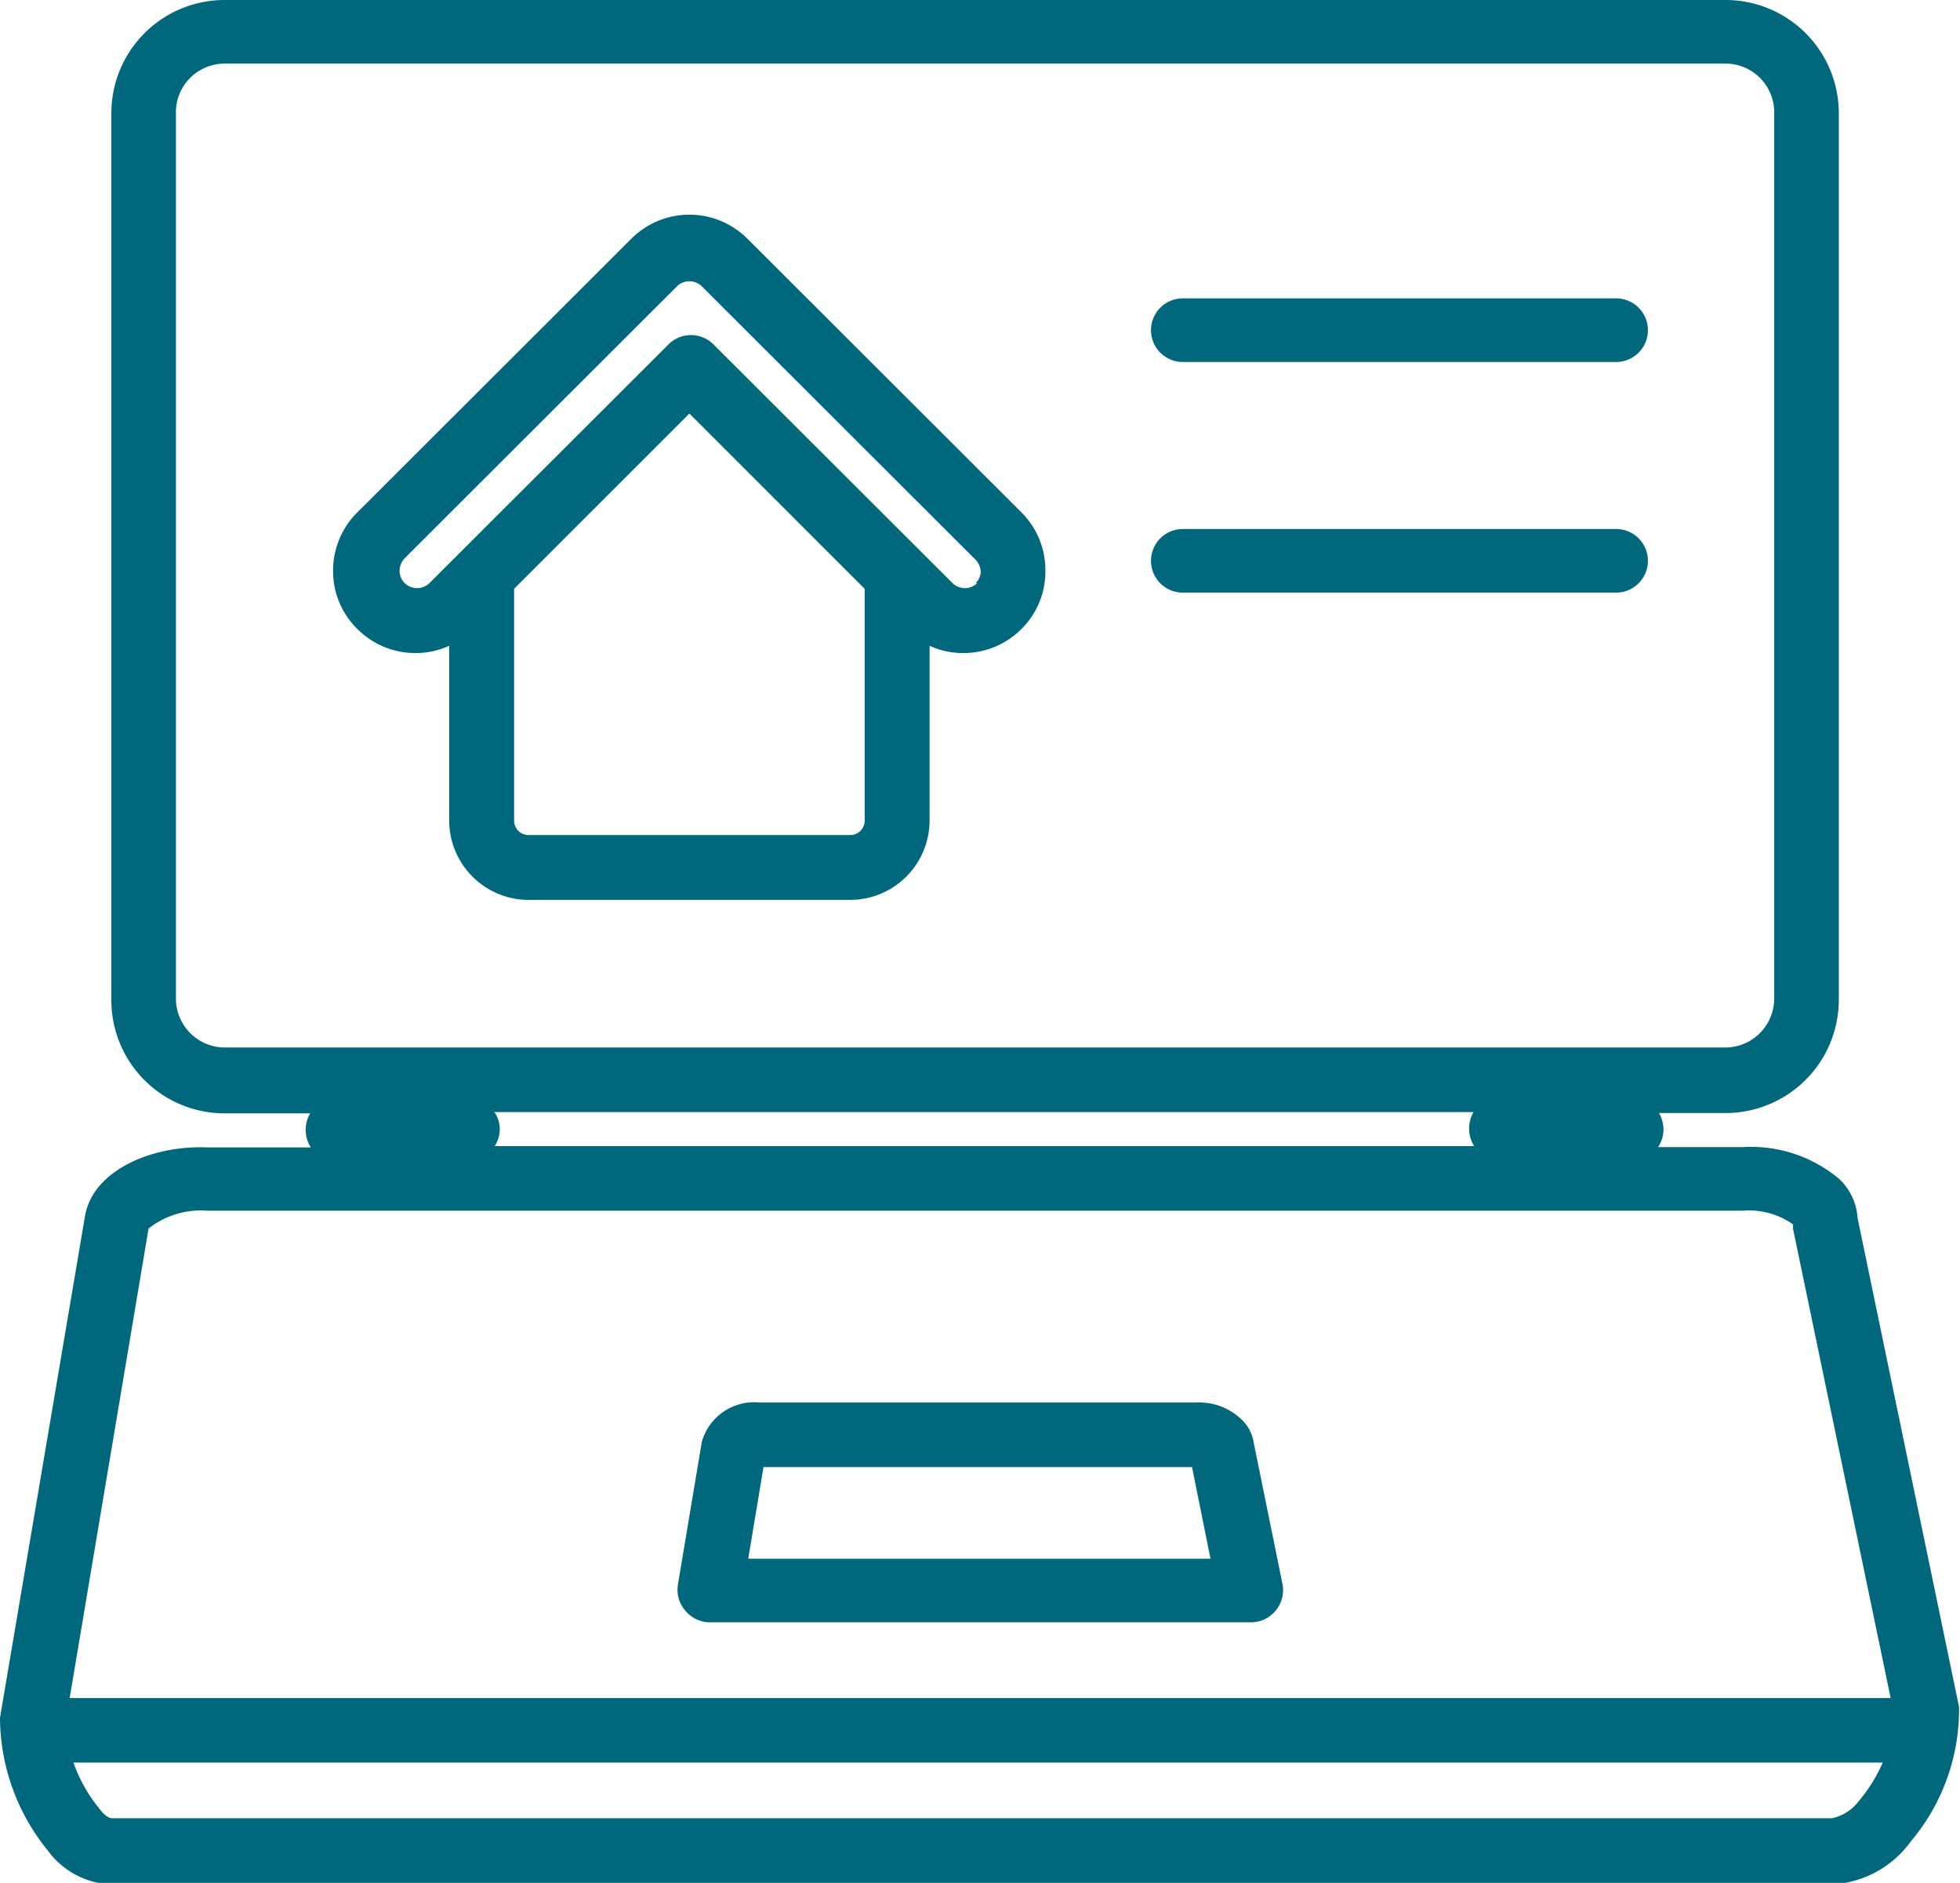 <svg xmlns="http://www.w3.org/2000/svg" viewBox="0 0 61.61 59.19"><defs><style>.cls-1{fill:#00687c;}</style></defs><title>space-planning</title><g id="Layer_2" data-name="Layer 2"><g id="Capa_1" data-name="Capa 1"><path class="cls-1" d="M23.5,7.51a2.58,2.58,0,0,0-3.66,0l-8.61,8.6a2.57,2.57,0,0,0-.76,1.83,2.54,2.54,0,0,0,.76,1.83,2.57,2.57,0,0,0,1.83.76,2.52,2.52,0,0,0,1.06-.23v5.5a2.5,2.5,0,0,0,2.49,2.49H26.72a2.5,2.5,0,0,0,2.5-2.49V20.3a2.49,2.49,0,0,0,1.06.23,2.57,2.57,0,0,0,1.83-.76,2.53,2.53,0,0,0,.75-1.83,2.56,2.56,0,0,0-.75-1.83Zm3.22,18.74H16.61a.45.45,0,0,1-.45-.45V18.51L21.67,13l5.51,5.51V25.8A.45.45,0,0,1,26.72,26.25Zm4-7.92a.56.56,0,0,1-.78,0l-7.5-7.49a1,1,0,0,0-1.44,0l-7.5,7.49a.56.56,0,0,1-.78,0,.55.55,0,0,1-.16-.39.59.59,0,0,1,.16-.39L21.28,9a.56.56,0,0,1,.78,0l8.61,8.6a.59.59,0,0,1,.16.39A.55.55,0,0,1,30.67,18.33Z"/><path class="cls-1" d="M2.67,38.24,0,54a6.65,6.65,0,0,0,1.5,4.17,2.59,2.59,0,0,0,2,1.07H57.58a3.27,3.27,0,0,0,2.49-1.36,6.43,6.43,0,0,0,1.51-4.22L58.39,38.29a1.84,1.84,0,0,0-.58-1.23,4.3,4.3,0,0,0-3-1H52.12a1,1,0,0,0,.17-.56,1.11,1.11,0,0,0-.14-.51h2.09A3.56,3.56,0,0,0,57.8,31.4V3.56A3.56,3.56,0,0,0,54.24,0H7.06A3.56,3.56,0,0,0,3.5,3.56V31.4A3.56,3.56,0,0,0,7.06,35H9.75a1,1,0,0,0-.14.51,1,1,0,0,0,.16.56H6.51C4.78,36,2.91,36.79,2.67,38.24ZM57.58,57.16H3.52s-.17,0-.37-.27a4.76,4.76,0,0,1-.84-1.48H59.18a4.87,4.87,0,0,1-.76,1.22A1.41,1.41,0,0,1,57.58,57.16ZM56.36,38.49s0,.09,0,.13l3.07,14.76H2.19L4.67,38.62a2.66,2.66,0,0,1,1.84-.56H54.79A2.39,2.39,0,0,1,56.36,38.49ZM5.53,31.4V3.56A1.53,1.53,0,0,1,7.06,2H54.24a1.53,1.53,0,0,1,1.53,1.52V31.4a1.54,1.54,0,0,1-1.53,1.53H7.06A1.54,1.54,0,0,1,5.53,31.4Zm10,3.56H46.32a1,1,0,0,0-.14.51,1,1,0,0,0,.16.56H15.55a1,1,0,0,0,.16-.56A1,1,0,0,0,15.57,35Z"/><path class="cls-1" d="M22.32,51h17a1,1,0,0,0,.78-.37,1,1,0,0,0,.21-.85l-.9-4.42A1.25,1.25,0,0,0,39,44.6a1.91,1.91,0,0,0-1.38-.51H23.88a1.71,1.71,0,0,0-1.82,1.24l-.75,4.48a1,1,0,0,0,.23.82A1,1,0,0,0,22.32,51ZM24,46.12H37.47L38.05,49H23.52Z"/><path class="cls-1" d="M50.8,9.38H37.18a1,1,0,0,0,0,2H50.8a1,1,0,1,0,0-2Z"/><path class="cls-1" d="M50.8,16.63H37.18a1,1,0,0,0,0,2H50.8a1,1,0,1,0,0-2Z"/></g></g></svg>